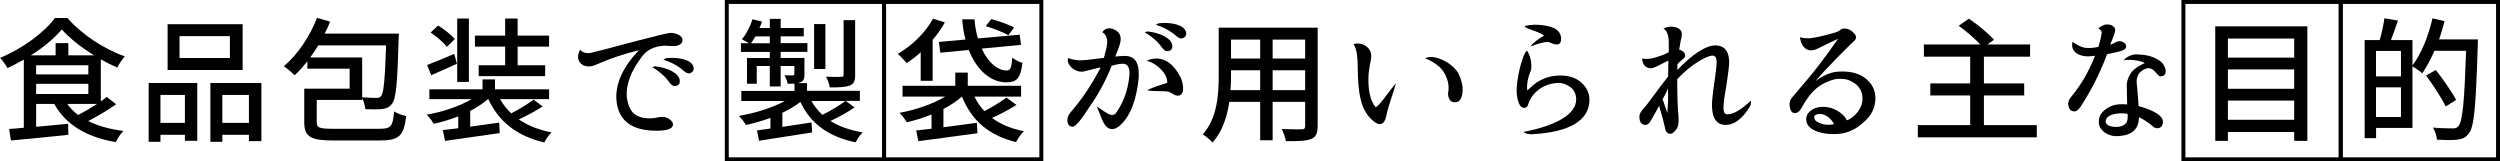 <?xml version="1.0" encoding="UTF-8"?>
<svg id="_レイヤー_2" data-name="レイヤー 2" xmlns="http://www.w3.org/2000/svg" viewBox="0 0 633.03 40.84">
  <defs>
    <style>
      .cls-1 {
        fill: none;
        stroke: #000;
        stroke-miterlimit: 10;
      }
    </style>
  </defs>
  <g id="_レイヤー_1-2" data-name="レイヤー 1">
    <g>
      <g>
        <rect class="cls-1" x="184.03" y=".5" width="39.84" height="39.84"/>
        <rect class="cls-1" x="223.84" y=".5" width="39.84" height="39.84"/>
      </g>
      <rect class="cls-1" x="552.87" y=".5" width="39.84" height="39.84"/>
      <rect class="cls-1" x="592.69" y=".5" width="39.84" height="39.84"/>
      <g>
        <path d="M29.41,26.39c-2.11,1.53-4.76,3.06-7.07,4.25,2.45,1.26,5.47,2.07,8.91,2.52-.71.65-1.53,1.97-1.94,2.82-7.41-1.26-12.58-4.35-15.57-9.66h-4.59v5.78c2.58-.24,5.37-.48,8.09-.75l.07,2.79c-5.2.54-10.68,1.09-14.55,1.43l-.44-2.92c1.09-.07,2.35-.17,3.71-.31V15.1c-1.36.78-2.75,1.5-4.15,2.14-.37-.75-1.19-1.9-1.87-2.58,5.71-2.35,11.25-6.49,13.9-10.1h3.16c3.71,4.25,9.35,7.89,14.55,9.72-.71.78-1.46,1.9-1.94,2.82-1.36-.58-2.75-1.29-4.15-2.07v10.64c.54-.37,1.05-.78,1.5-1.12l2.38,1.84ZM23.83,14.01c-3.23-1.97-6.22-4.35-8.19-6.56-1.8,2.18-4.59,4.52-7.82,6.56h6.26v-3.09h3.23v3.09h6.53ZM9.15,18.84h13.22v-2.31h-13.22v2.31ZM9.15,23.8h13.22v-2.58h-13.22v2.58ZM17.03,26.32c.75,1.05,1.67,1.97,2.75,2.79,1.53-.78,3.26-1.8,4.79-2.79h-7.55Z"/>
        <path d="M37.64,21.01h12.31v14.65h-3.13v-1.53h-6.19v1.77h-2.99v-14.89ZM40.63,24.04v7.07h6.19v-7.07h-6.19ZM61.44,17.72h-19V6.12h19v11.59ZM58.21,9.15h-12.75v5.54h12.75v-5.54ZM66.19,21.01v14.72h-3.16v-1.6h-6.73v1.77h-3.03v-14.89h12.92ZM63.03,31.11v-7.07h-6.73v7.07h6.73Z"/>
        <path d="M96.08,32.61c2.92,0,3.4-.58,3.71-4.39.78.54,2.18.99,3.06,1.16-.58,4.96-1.7,6.19-6.7,6.19h-11.66c-5.75,0-7.45-.88-7.45-4.59v-8.53h11.49v-5.07h-10.71v-1.87c-1.02,1.33-2.11,2.52-3.2,3.54-.61-.58-1.97-1.77-2.75-2.28,3.47-2.89,6.56-7.51,8.4-12.24l3.33.95c-.41,1.02-.88,2.04-1.39,3.03h18.8s-.03,1.02-.07,1.43c-.31,11.08-.65,15.03-1.67,16.32-.68.92-1.46,1.22-2.58,1.36-.99.1-2.58.1-4.18.03-.07-.78-.37-1.94-.82-2.79v.44h-11.49v5.64c0,1.39.58,1.67,4.18,1.67h11.69ZM91.7,14.56v10.06c1.53.14,2.96.17,3.64.17.51,0,.85-.07,1.16-.48.65-.75.99-4.18,1.26-12.82h-17.17c-.65,1.05-1.33,2.11-2.04,3.06h13.16Z"/>
        <path d="M137.42,26.93c-1.84,1.22-4.11,2.41-6.05,3.3,2.24,1.56,5.03,2.65,8.3,3.3-.65.58-1.5,1.77-1.84,2.55-6.9-1.63-11.52-5.24-14.18-10.98h-.1c-1.26,1.09-2.79,2.11-4.49,2.99v3.98c2.35-.31,4.86-.68,7.34-1.02l.14,2.65c-4.93.71-10.13,1.46-13.84,1.97l-.58-2.72c1.12-.14,2.45-.31,3.91-.48v-2.99c-2.04.78-4.15,1.43-6.22,1.87-.37-.71-1.16-1.73-1.77-2.31,4.05-.71,8.36-2.14,11.39-3.94h-10.71v-2.48h13.46v-2.52h3.16v2.52h13.7v2.48h-12.41c.75,1.36,1.7,2.55,2.82,3.6,1.94-.99,4.22-2.38,5.64-3.47l2.31,1.7ZM115.7,16.15c-2.21.99-4.52,2.04-6.53,2.89l-1.02-2.58c1.77-.68,4.32-1.73,6.87-2.82l.68,2.52ZM113.15,11.87c-.82-1.09-2.62-2.62-4.11-3.64l1.9-1.77c1.5.95,3.37,2.38,4.22,3.43l-2.01,1.97ZM118.73,20.74h-2.96V4.7h2.96v16.05ZM127.91,11.8h-7.65v-2.79h7.65v-4.32h3.16v4.32h7.96v2.79h-7.96v4.73h6.97v2.75h-16.83v-2.75h6.7v-4.73Z"/>
        <path d="M149.53,13.4c.44-.07,4.18-1.02,11.22-2.92,5.24-1.36,8.13-2.07,8.84-2.14.78-.03,1.6.1,2.31.51.58.34.92.75.92,1.29,0,.82-.68,1.36-1.84,1.5-.31.03-.75.03-1.29,0-.92-.1-1.67-.1-2.18,0-1.9.2-3.6.95-4.86,2.55-3.09,4.01-4.18,7.48-3.94,10.47.27,1.77.88,3.37,1.87,4.15.88.75,2.24,1.16,4.01,1.16.58,0,1.19-.07,1.94-.24.44-.1.78-.14,1.16-.14.68,0,1.29.2,1.9.65.51.37.82.82.82,1.26,0,1.09-1.46,1.6-4.22,1.6-6.22,0-9.62-2.55-10.1-7.68-.34-4.18,1.67-8.53,5.71-12.71-3.88.99-6.77,1.9-9.89,3.26-.78.37-1.97.82-2.31.82-1.53.14-2.45-.34-2.99-1.36-.58-1.05.03-2.38.27-2.86,0,0,.68,1.09,2.65.85ZM172.14,20.5c0,.82-.44,1.29-1.33,1.29-.37,0-.78-.27-1.19-.78-1.8-2.62-4.49-3.98-4.49-3.98.14-.1.78-.24.78-.24,3.09.34,6.22,1.77,6.22,3.71ZM175.61,16.97c.17.82-.2,1.36-1.02,1.6-.37.07-.82-.1-1.36-.54-2.31-2.14-5.24-2.89-5.24-2.89.1-.14.71-.41.71-.41,3.09-.34,6.46.37,6.9,2.24Z"/>
        <path d="M216.37,27.2c-1.84,1.29-4.11,2.52-6.09,3.43,2.21,1.39,4.93,2.35,8.16,2.89-.61.58-1.43,1.77-1.77,2.52-6.94-1.43-11.42-4.76-14.01-10.23-1.29,1.02-2.86,1.94-4.56,2.75v3.57c2.35-.34,4.86-.75,7.38-1.12l.17,2.52c-4.76.75-9.83,1.56-13.46,2.11l-.51-2.62c.99-.14,2.14-.27,3.4-.48v-2.69c-2.04.75-4.18,1.36-6.22,1.8-.37-.71-1.16-1.73-1.77-2.31,4.08-.68,8.5-2.04,11.63-3.77h-11.01v-2.55h13.46v-1.84c-.51.03-1.05.03-1.73.03-.1-.68-.48-1.53-.78-2.14.88.03,1.8.03,2.11.03.27,0,.37-.1.37-.34v-2.04h-3.47v5.17h-2.75v-5.17h-3.3v4.49h-2.48v-6.53h5.78v-1.53h-7.31v-2.21h2.01c-.51-.34-1.29-.75-1.77-.99,1.16-1.36,2.11-3.23,2.69-5.07l2.41.58c-.17.54-.41,1.09-.65,1.63h2.62v-2.31h2.75v2.31h5.85v2.11h-5.85v1.73h6.77v2.21h-6.77v1.53h6.02v4.11c0,1.09-.14,1.67-.95,2.04-.24.1-.48.17-.75.24h2.35v1.94h13.39v2.55h-3.6l2.24,1.63ZM194.92,10.95v-1.73h-3.64c-.37.65-.75,1.22-1.12,1.73h4.76ZM205.46,25.57c.75,1.33,1.67,2.48,2.79,3.5,1.97-.95,4.32-2.38,5.81-3.5h-8.6ZM209,17.48h-2.86V6.09h2.86v11.39ZM216.54,18.94c0,1.53-.31,2.28-1.36,2.72-1.09.41-2.69.48-5.07.48-.1-.82-.54-1.94-.95-2.72,1.67.07,3.33.07,3.84.03.48,0,.61-.14.61-.54V5.1h2.92v13.84Z"/>
        <path d="M233.14,13.23c-1.16,1.05-2.35,1.97-3.54,2.75-.48-.58-1.63-1.8-2.28-2.35,3.57-2.04,7-5.34,8.94-8.91l2.99.95c-.85,1.53-1.9,3.03-3.09,4.42v10.37h-3.03v-7.24ZM257.38,26.56c-1.9,1.22-4.22,2.41-6.19,3.3,2.14,1.6,4.83,2.72,8.06,3.37-.71.65-1.56,1.94-1.97,2.75-6.94-1.7-11.25-5.47-13.7-11.52-1.33,1.16-2.92,2.21-4.69,3.13v4.62c2.69-.34,5.61-.71,8.47-1.12l.14,2.65c-5.3.71-10.98,1.5-14.96,2.01l-.54-2.72,3.88-.44v-3.6c-2.04.85-4.22,1.5-6.29,1.97-.37-.68-1.19-1.8-1.84-2.38,4.08-.75,8.47-2.24,11.56-4.11h-10.78v-2.75h13.36v-3.33h3.16v3.33h13.5v2.75h-11.8c.65,1.36,1.5,2.58,2.52,3.67,1.9-.99,4.18-2.38,5.58-3.43l2.55,1.87ZM244.46,10c-.41-1.6-.68-3.3-.82-5.1h3.13c.1,1.73.41,3.33.85,4.83l10.57-.95.34,2.58-9.96.95c1.6,3.43,4.01,5.58,6.39,5.54.92,0,1.19-.82,1.36-3.26.68.58,1.77,1.09,2.58,1.33-.48,4.01-1.53,4.93-4.08,4.93-4.08,0-7.55-3.23-9.52-8.19l-7.21.68-.34-2.72,6.7-.61ZM255.34,8.91c-1.26-.71-3.81-1.73-5.75-2.28l1.43-1.8c1.87.51,4.42,1.39,5.78,2.11l-1.46,1.97Z"/>
        <path d="M280.36,10.85c.07-2.24-1.26-2.65-1.26-2.65,0,0,.78-1.6,2.82-.82,1.22.48,1.97,1.33,1.84,2.82-.03.68-.51,2.07-1.36,4.11.2,0,1.26-.14,2.11-.14,3.26-.14,4.01,2.14,3.81,5.71-.58,5.34-1.97,9.18-4.35,11.52-1.29,1.36-2.58,1.67-3.64.82-1.09-.82-1.73-3.33-2.62-5.27,0,0,2.86,2.04,3.5,2.11.54.14.95,0,1.26-.31,1.53-2.04,3.09-5.24,3.5-9.52.2-1.87-.37-3.2-1.73-3.09-.99.03-1.94.27-2.75.51-1.33,3.43-3.43,7.38-5.64,10.44-2.14,3.4-3.6,5.07-4.28,5-.99-.07-1.39-.78-1.26-2.04.03-.82.71-1.53,1.56-2.55,1.53-1.87,2.62-3.2,4.79-6.77.92-1.63,1.84-3.13,2.01-3.67-.71.17-2.21.48-3.6.88-.54.17-1.05.24-1.36.2-1.67,0-3.84-1.84-3.23-3.43,0,0,1.73.68,3.6.54.44,0,1.46-.07,3.06-.31l1.6-.2.78-.07c.37-1.33.71-2.65.85-3.84ZM296.85,11.67c0,.82-.44,1.29-1.33,1.29-.37,0-.78-.27-1.19-.78-1.8-2.62-4.49-3.98-4.49-3.98.14-.1.78-.24.78-.24,3.09.34,6.22,1.77,6.22,3.71ZM295.53,20.98c.27-2.24-2.75-5.07-5.17-5.58,0,0,4.93-2.82,8.43,3.94.61,1.02.88,2.45.75,3.57-.14,1.19-1.05,1.63-2.21,1.09-.1-.07-.34-.17-.54-.34-.2-.14-.51-.27-.85-.41-1.09-.31-3.71-.03-5.44-.37,0,0,.82-.65,5.03-1.9ZM300.32,8.13c.17.82-.2,1.36-1.02,1.6-.37.07-.82-.1-1.36-.54-2.31-2.14-5.24-2.89-5.24-2.89.1-.14.71-.41.71-.41,3.09-.34,6.46.37,6.9,2.24Z"/>
        <path d="M333.64,31.93c0,1.84-.44,2.79-1.67,3.26-1.26.51-3.23.58-6.36.54-.14-.85-.65-2.24-1.05-3.06,2.18.1,4.42.07,5.07.07.61,0,.85-.2.85-.85v-6.09h-8.23v9.72h-3.16v-9.72h-7.82c-.54,3.74-1.77,7.55-4.25,10.3-.48-.61-1.77-1.7-2.48-2.07,3.71-4.11,4.05-10.13,4.05-14.92V7.01h25.06v24.92ZM319.09,22.82v-5.03h-7.38v1.36c0,1.16-.03,2.41-.14,3.67h7.51ZM311.71,10.03v4.79h7.38v-4.79h-7.38ZM330.48,10.03h-8.23v4.79h8.23v-4.79ZM330.48,22.82v-5.03h-8.23v5.03h8.23Z"/>
        <path d="M351.05,29.28c-.48,2.41-1.8,2.82-3.67,1.05-1.39-1.29-2.38-3.09-2.86-5.27-.51-1.97-.71-4.83-.75-8.74,0-1.29-.17-4.05-1.05-5.13,2.21-.71,4.49.88,4.49,2.89,0,.34-.03.78-.14,1.39-.34,1.56-.58,3.09-.58,4.66,0,3.23.61,5.54,1.8,6.94q.07.1.1.1s1.02-.75,2.04-2.21c2.14-2.89,3.03-3.84,3.03-3.84-.61,2.38-1.97,5.75-2.41,8.16ZM369.27,18.53c.95,2.04,1.29,3.81.99,5.27-.27,1.6-1.02,2.31-2.31,2.04-.82-.17-1.26-.95-1.29-2.24.34-1.63.07-3.23-.82-4.9-1.5-2.82-5-3.91-5-3.91,1.8-1.19,6.56.68,8.43,3.74Z"/>
        <path d="M399.12,25.2c0-1.02-.31-1.9-.92-2.65-.88-.85-2.21-1.56-3.54-1.56-2.41.07-4.25.95-5.61,2.18-1.02.92-1.73,1.97-2.14,3.37-.17.58-.51.78-.92.78-1.09,0-1.7-1.29-1.94-3.71-.2-3.33,1.43-10,2.62-10.78,0,0,1.43,2.01,1.02,4.9-.78,1.7-1.12,3.43-.99,5.13.07-.03.34-.2.75-.61,2.14-2.11,4.73-3.13,7.65-3.13,2.48,0,4.45.75,5.81,2.28,1.02,1.09,1.56,2.45,1.56,3.88,0,5.17-5.03,8.23-14.52,8.7-.78.03-1.6-.07-2.18-.58,8.81-1.7,13.33-4.69,13.33-8.19ZM391,9.01c-1.29-.88-2.58-1.19-4.08-1.77-.65-.24-.88-.65-.88-.65,3.06-.78,6.32,0,7.41.51,1.22.61,1.84,1.5,1.84,2.72,0,.99-.41,1.5-1.12,1.43-.2,0-.51-.03-.82-.14-.34-.07-.99-.48-1.39-.48-1.29,0-2.75.54-4.39,1.12.51-.92,2.65-2.35,3.43-2.75Z"/>
        <path d="M416.67,31.62c-1.09,0-1.56-.78-1.56-2.14,0-.58.41-1.33,1.19-2.18,1.16-1.19,3.16-4.28,6.09-7.92l.07-4.01c-.65.24-1.56.75-2.69,1.33-.75.34-1.33.58-1.63.58-1.19,0-2.07-.48-2.38-2.41,0,0,1.56.17,2.72-.14,1.36-.37,2.79-.78,4.05-1.5.03-.2.03-.61.03-1.84,0-1.36-.03-3.37-1.36-4.15,2.04-1.05,4.76-.31,4.66,1.46,0,.34-.07.85-.27,1.56-.17.85-.31,1.77-.41,2.35.1-.07.54.1,1.05.48.34.31.48.65.48.95s-.2.65-.58.92c-.51.37-.99.85-1.39,1.33v1.43c3.67-3.91,7.21-6.22,9.55-6.22,2.52,0,3.71,1.67,3.54,4.86-.03.58-.24,2.11-.58,4.59-.51,2.89-.75,4.69-.82,5.44-.1,1.46.03,2.52.85,2.55,1.63.07,3.54-1.12,6.09-3.47,0,0,.14.71-.27,1.5-1.9,3.13-3.98,4.66-6.12,4.66-2.52,0-3.67-2.01-3.47-5.88.1-1.39.34-3.43.78-6.25.2-1.7.37-2.79.37-3.4.07-1.39-.24-2.01-1.02-2.01-1.43,0-5.2,2.01-8.94,5.92v.2c0,3.84.07,6.8.31,9.28.03.41.03.78.03,1.12,0,.82-.17,1.5-.48,2.01-.58.85-1.12,1.26-1.63,1.26-.71,0-1.22-.54-1.36-1.63-.31-1.39-.78-3.26-1.46-5.44-.99,1.84-1.8,3.23-2.28,4.01-.34.51-.71.82-1.16.82ZM420.99,25.13l1.22,3.5c.14-2.01.24-3.67.14-6.19,0,0-.58,1.33-1.36,2.69Z"/>
        <path d="M457.4,30.53c-.14-.61,0-1.26.44-1.84.58-.78,1.5-1.33,2.58-1.53,1.94-.31,3.67.07,5.41,1.26.95.71,1.6,1.43,1.77,2.04.54-.1,1.22-.54,2.04-1.29,1.33-1.26,1.97-2.69,1.97-4.25s-.71-3.03-2.14-3.94c-1.29-.82-2.24-1.05-3.98-1.02-1.09.03-2.86.61-4.59,1.7-1.77,1.12-3.26,3.03-4.69,5.61-.44.82-.95,1.29-1.6,1.36-.82.07-1.36-.58-1.46-1.97-.07-.75.14-1.43.68-2.04l4.15-4.9c1.29-1.53,3.6-4.39,7.45-9.89-2.38,1.05-4.35,2.11-5.54,2.65-.54.2-.99.27-1.33.27-1.43,0-2.52-1.19-2.79-3.33,0,0,1.05.37,2.41.27,1.09-.07,3.3-.54,6.19-1.36.82-.24,1.39-.48,1.7-.78.14-.24.48-.31.65-.31.61-.07,1.29.07,2.07.54.61.54.99.92,1.12,1.29.17.48,0,.99-.51,1.39-.65.58-6.19,5.95-9.72,10.1,2.14-1.53,3.88-2.38,6.25-2.45,2.62-.07,4.62.41,6.26,1.6,1.77,1.33,2.69,3.03,2.69,5.17,0,2.35-.99,4.39-2.96,6.05-2.04,1.9-4.28,2.86-6.63,2.99-2.45.14-4.45-.2-6.09-1.02-.92-.51-1.53-1.16-1.7-1.84-.07-.1-.1-.31-.1-.54ZM460.36,28.87c-.82.2-1.09.48-.95,1.05.07.44.37.78.88.99,1.22.71,2.58.82,4.15.54-.34-.58-.75-1.16-1.16-1.5-.95-.85-1.9-1.19-2.92-1.09Z"/>
        <path d="M515.74,31.69v3.09h-30.12v-3.09h13.26v-7.51h-10.1v-3.06h10.1v-6.77h-11.73v-3.09h14.28c-1.39-1.5-3.6-3.4-5.47-4.73l2.58-1.8c2.18,1.46,4.96,3.74,6.36,5.34l-1.67,1.19h10.81v3.09h-11.69v6.77h10.2v3.06h-10.2v7.51h13.4Z"/>
        <path d="M532.17,8.4c.1-.78-.82-1.16-.82-1.16,0,0,.27-.51,1.5-.95.99-.34,2.82.14,2.75,1.43-.03.34-.24,1.16-1.29,3.6l.85-.31c.37-.27.82-.48,1.26-.58.58-.07,1.12.1,1.53.48.34.27.41.51.41.88,0,.99-1.5,1.22-4.83,1.94l-.07.2c-1.87,4.93-3.98,9.01-6.63,13.09-.51.78-1.05,1.19-1.53,1.19-.99,0-1.6-.68-1.6-2.04,0-.58.37-1.26.95-1.9,2.45-3.03,4.28-6.19,5.85-10.17-.58.1-1.22.17-1.73.17-1.67.07-4.69-.78-3.98-3.71,0,0,1.84,1.43,3.33,1.56,1.12.1,2.14,0,3.23-.27.51-1.7.75-2.89.82-3.47ZM531.45,30.77c0-1.09.41-1.97,1.22-2.69,1.09-.99,2.41-1.56,3.94-1.67.88-.03,1.56-.03,2.01.03l-.1-4.96c.03-1.12.71-3.06,2.11-4.08.71-.65,2.45-1.43,2.45-1.43-.88-.58-3.43-1.02-5.34-.71,0,0,.82-1.19,2.86-1.5,2.11.1,3.88.1,6.12,1.53.92.58,1.53,1.6,1.63,2.41.17,1.16-.44,1.63-1.36,1.63-.44,0-1.05-.99-1.63-1.5-1.43-1.29-2.92,0-3.54.54-.78.88-.92,2.21-.71,3.3.2,2.07.34,4.39.41,5.2,1.05.27,2.41.71,3.81,1.39,1.6.85,2.38,1.7,2.35,2.62-.03.99-.54,1.56-1.36,1.6-.48,0-1.02-.2-1.53-.78-1.19-.95-2.31-1.63-3.2-2.04v.27c-.07,2.75-1.77,4.32-5.03,4.52-1.56.14-2.89-.24-4.05-1.26-.75-.68-1.12-1.5-1.05-2.45ZM536.55,28.7c-.99.14-3.2.31-3.37,2.01,0,.1-.1,1.5,2.92,1.43.99-.03,1.84-.51,2.14-.85.31-.31.48-.82.51-1.43v-.61l-.03-.41c-.58-.14-1.33-.17-2.18-.14Z"/>
        <path d="M584.25,6.67v29h-3.33v-2.24h-16.79v2.24h-3.2V6.67h23.32ZM564.13,9.76v4.83h16.79v-4.83h-16.79ZM564.13,17.58v4.9h16.79v-4.9h-16.79ZM580.92,30.33v-4.86h-16.79v4.86h16.79Z"/>
        <path d="M627.43,9.97s0,1.09-.03,1.5c-.48,15.33-.88,20.6-2.24,22.3-.85,1.12-1.67,1.43-2.96,1.6-1.19.14-3.2.1-5.13,0-.07-.85-.44-2.18-1.02-3.06,2.18.17,4.15.2,5,.2.68,0,1.05-.1,1.43-.58,1.09-1.12,1.53-6.26,1.97-19.07h-8.02c-.95,2.18-2.01,4.15-3.09,5.71-.51-.48-1.7-1.33-2.48-1.77v15.6h-9.21v2.58h-2.89V10.14h3.81c.48-1.63.99-3.88,1.19-5.51l3.43.58c-.58,1.7-1.22,3.5-1.77,4.93h5.44v6.43c2.24-2.92,4.05-7.45,5.07-11.93l3.06.71c-.41,1.56-.85,3.13-1.39,4.62h9.86ZM601.63,12.89v6.46h6.32v-6.46h-6.32ZM607.95,29.62v-7.51h-6.32v7.51h6.32ZM619.27,26.96c-.95-2.07-3.16-5.41-4.96-7.85l2.48-1.39c1.8,2.35,4.11,5.58,5.13,7.58l-2.65,1.67Z"/>
      </g>
    </g>
  </g>
</svg>